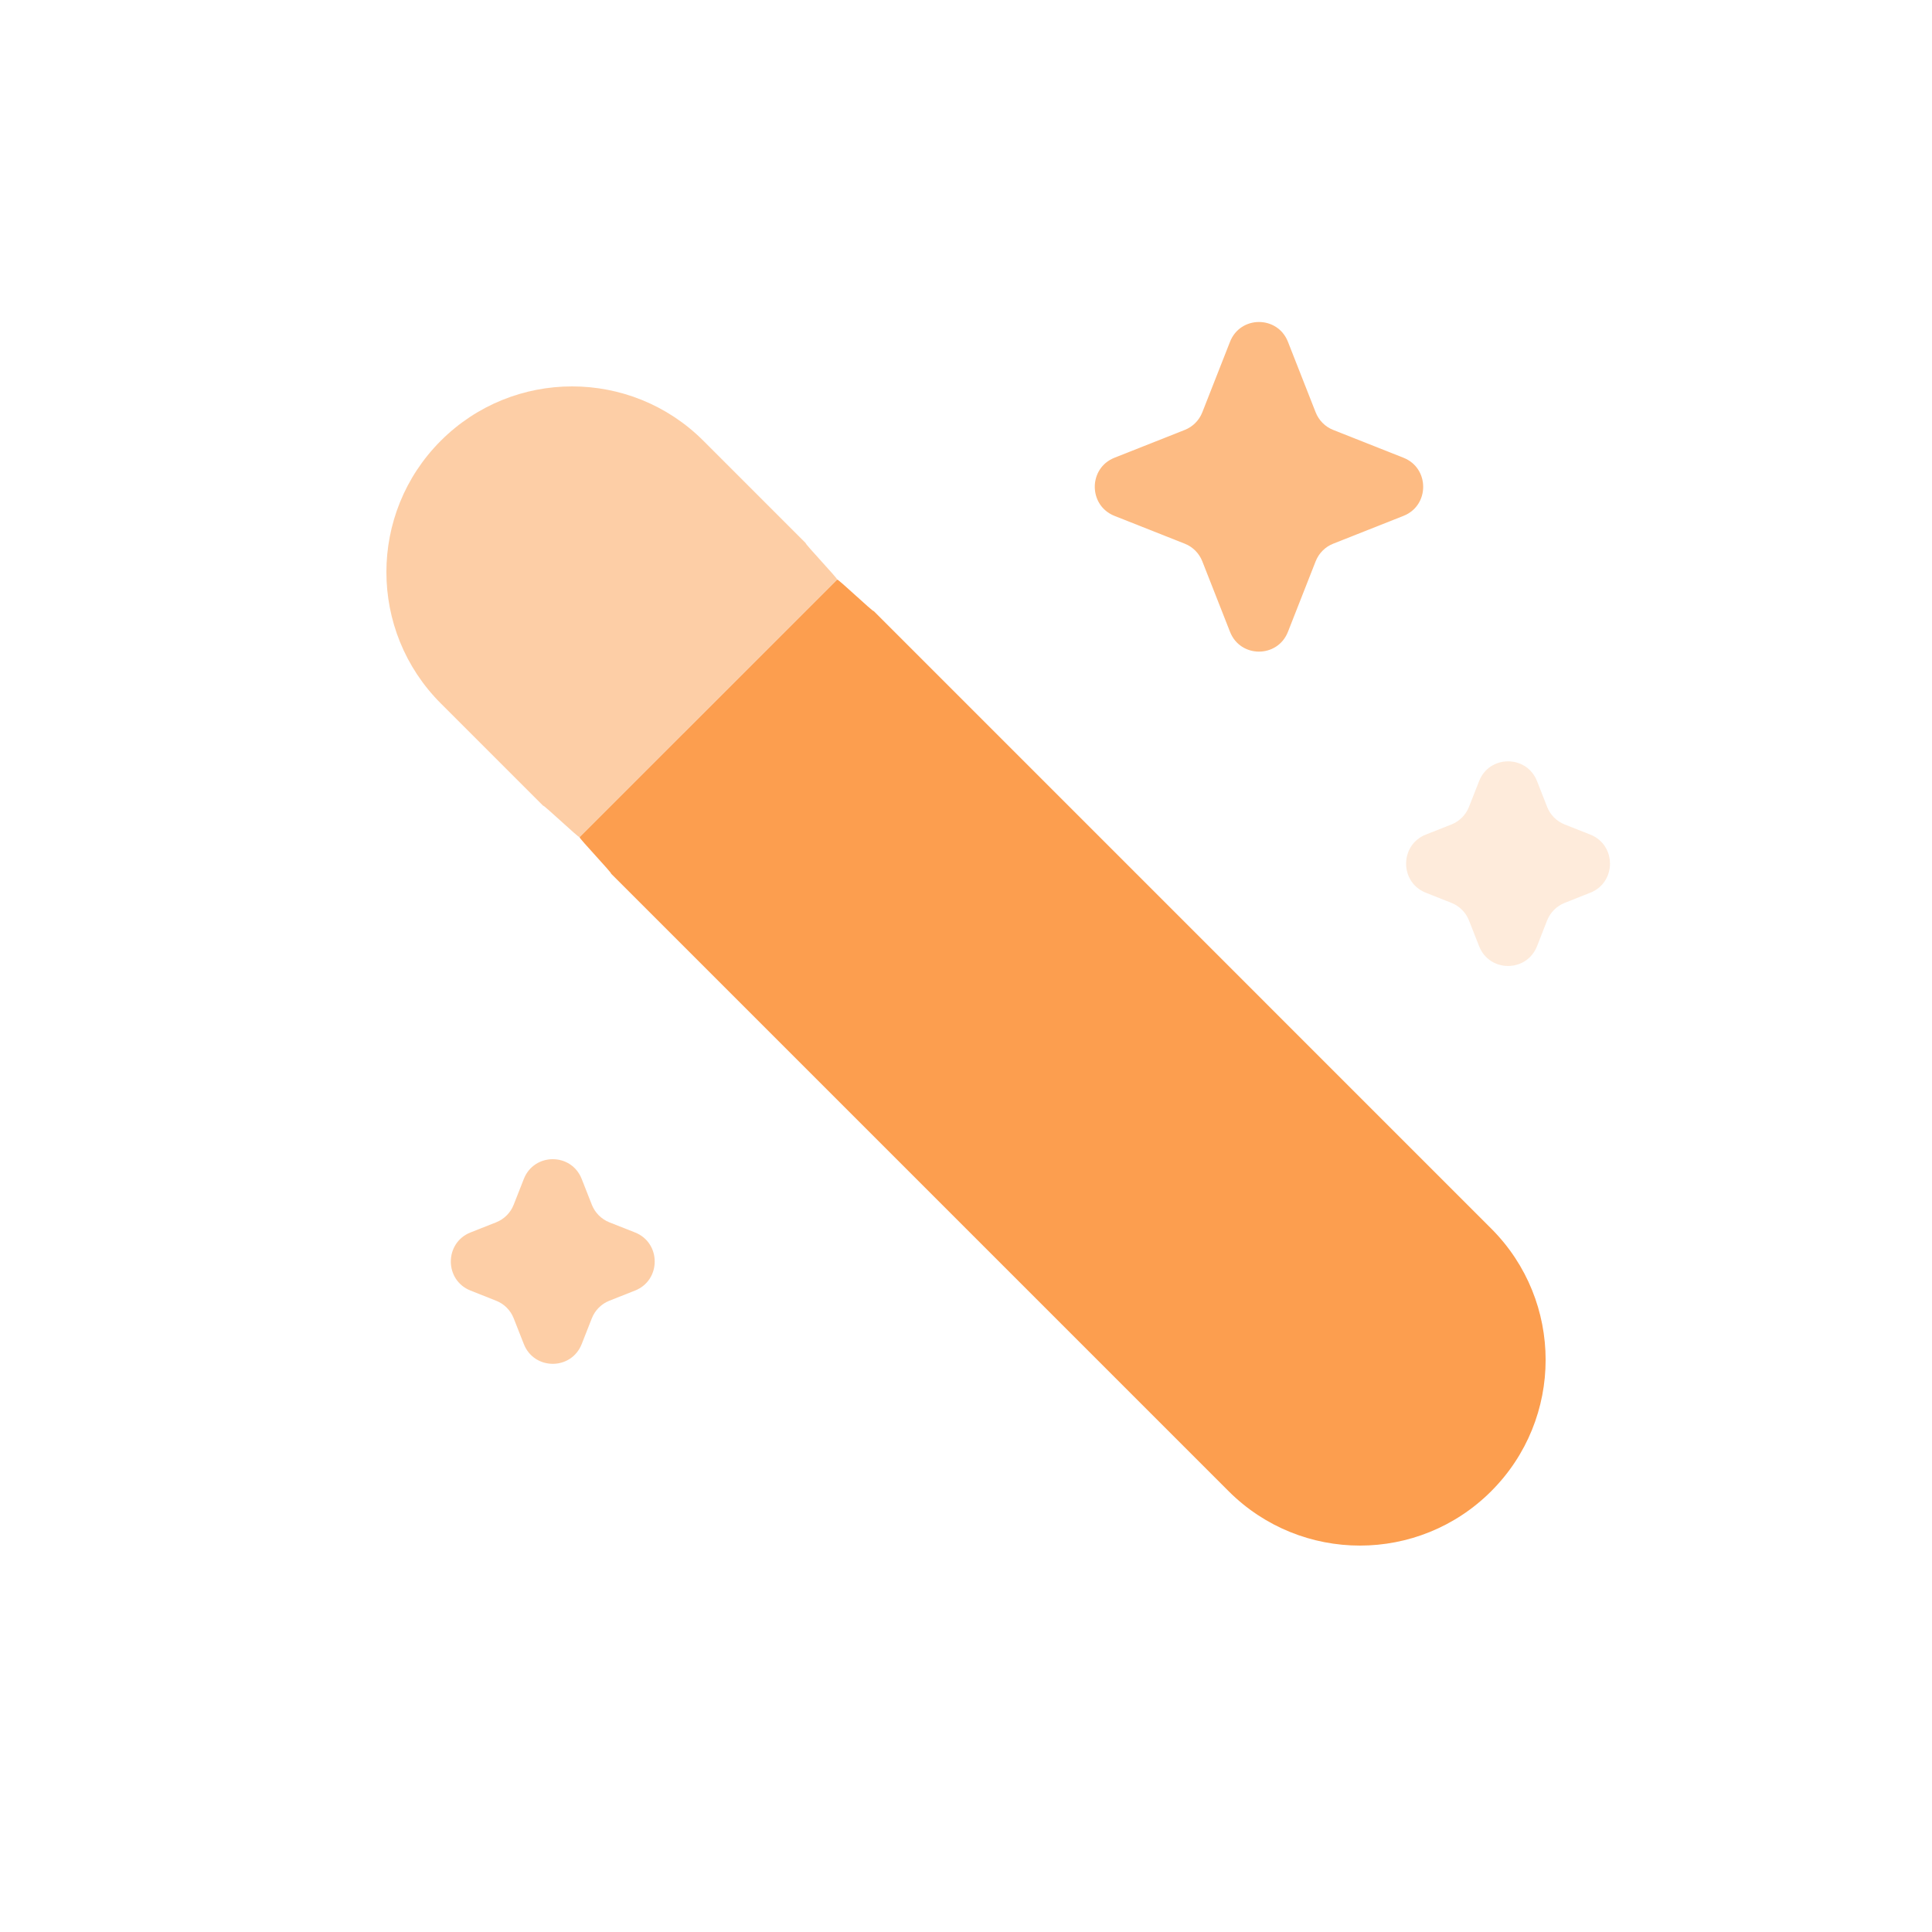 <svg width="55" height="55" viewBox="0 0 55 55" fill="none" xmlns="http://www.w3.org/2000/svg">
<path opacity="0.5" d="M12.548 12.548C10.484 14.613 10.484 17.96 12.548 20.024L15.459 22.935C15.481 22.91 16.476 23.857 16.5 23.833L23.833 16.5C23.857 16.476 22.91 15.481 22.935 15.459L20.024 12.548C17.96 10.484 14.613 10.484 12.548 12.548Z" fill="#FC9E4F"/>
<path opacity="0.5" d="M14.912 33.563C15.207 32.812 16.265 32.812 16.56 33.563L16.848 34.295C16.938 34.525 17.119 34.706 17.347 34.797L18.077 35.085C18.825 35.381 18.825 36.444 18.077 36.74L17.347 37.029C17.119 37.119 16.938 37.301 16.848 37.53L16.56 38.262C16.265 39.013 15.207 39.013 14.912 38.262L14.624 37.53C14.534 37.301 14.353 37.119 14.124 37.029L13.395 36.74C12.647 36.444 12.647 35.381 13.395 35.085L14.124 34.797C14.353 34.706 14.534 34.525 14.624 34.295L14.912 33.563Z" fill="#FC9E4F"/>
<path opacity="0.2" d="M42.107 22.237C42.402 21.486 43.461 21.486 43.756 22.237L44.043 22.969C44.133 23.199 44.314 23.38 44.543 23.471L45.272 23.759C46.02 24.055 46.02 25.118 45.272 25.414L44.543 25.703C44.314 25.794 44.133 25.975 44.043 26.204L43.756 26.936C43.461 27.687 42.402 27.687 42.107 26.936L41.819 26.204C41.729 25.975 41.548 25.794 41.32 25.703L40.59 25.414C39.842 25.118 39.842 24.055 40.59 23.759L41.32 23.471C41.548 23.38 41.729 23.199 41.819 22.969L42.107 22.237Z" fill="#FC9E4F"/>
<path opacity="0.7" d="M35.016 9.73C35.311 8.979 36.37 8.979 36.665 9.73L37.454 11.738C37.544 11.967 37.725 12.149 37.953 12.239L39.954 13.031C40.702 13.327 40.702 14.39 39.954 14.686L37.953 15.478C37.725 15.568 37.544 15.75 37.454 15.979L36.665 17.987C36.37 18.738 35.311 18.738 35.016 17.987L34.227 15.979C34.137 15.75 33.956 15.568 33.728 15.478L31.727 14.686C30.979 14.39 30.979 13.327 31.727 13.031L33.728 12.239C33.956 12.149 34.137 11.967 34.227 11.738L35.016 9.73Z" fill="#FC9E4F"/>
<path d="M24.875 17.398C24.853 17.423 23.858 16.476 23.834 16.5L16.5 23.833C16.476 23.857 17.424 24.852 17.399 24.874L34.976 42.451C37.041 44.516 40.388 44.516 42.452 42.451C44.517 40.387 44.517 37.04 42.452 34.975L24.875 17.398Z" fill="#FC9E4F"/>
</svg>
